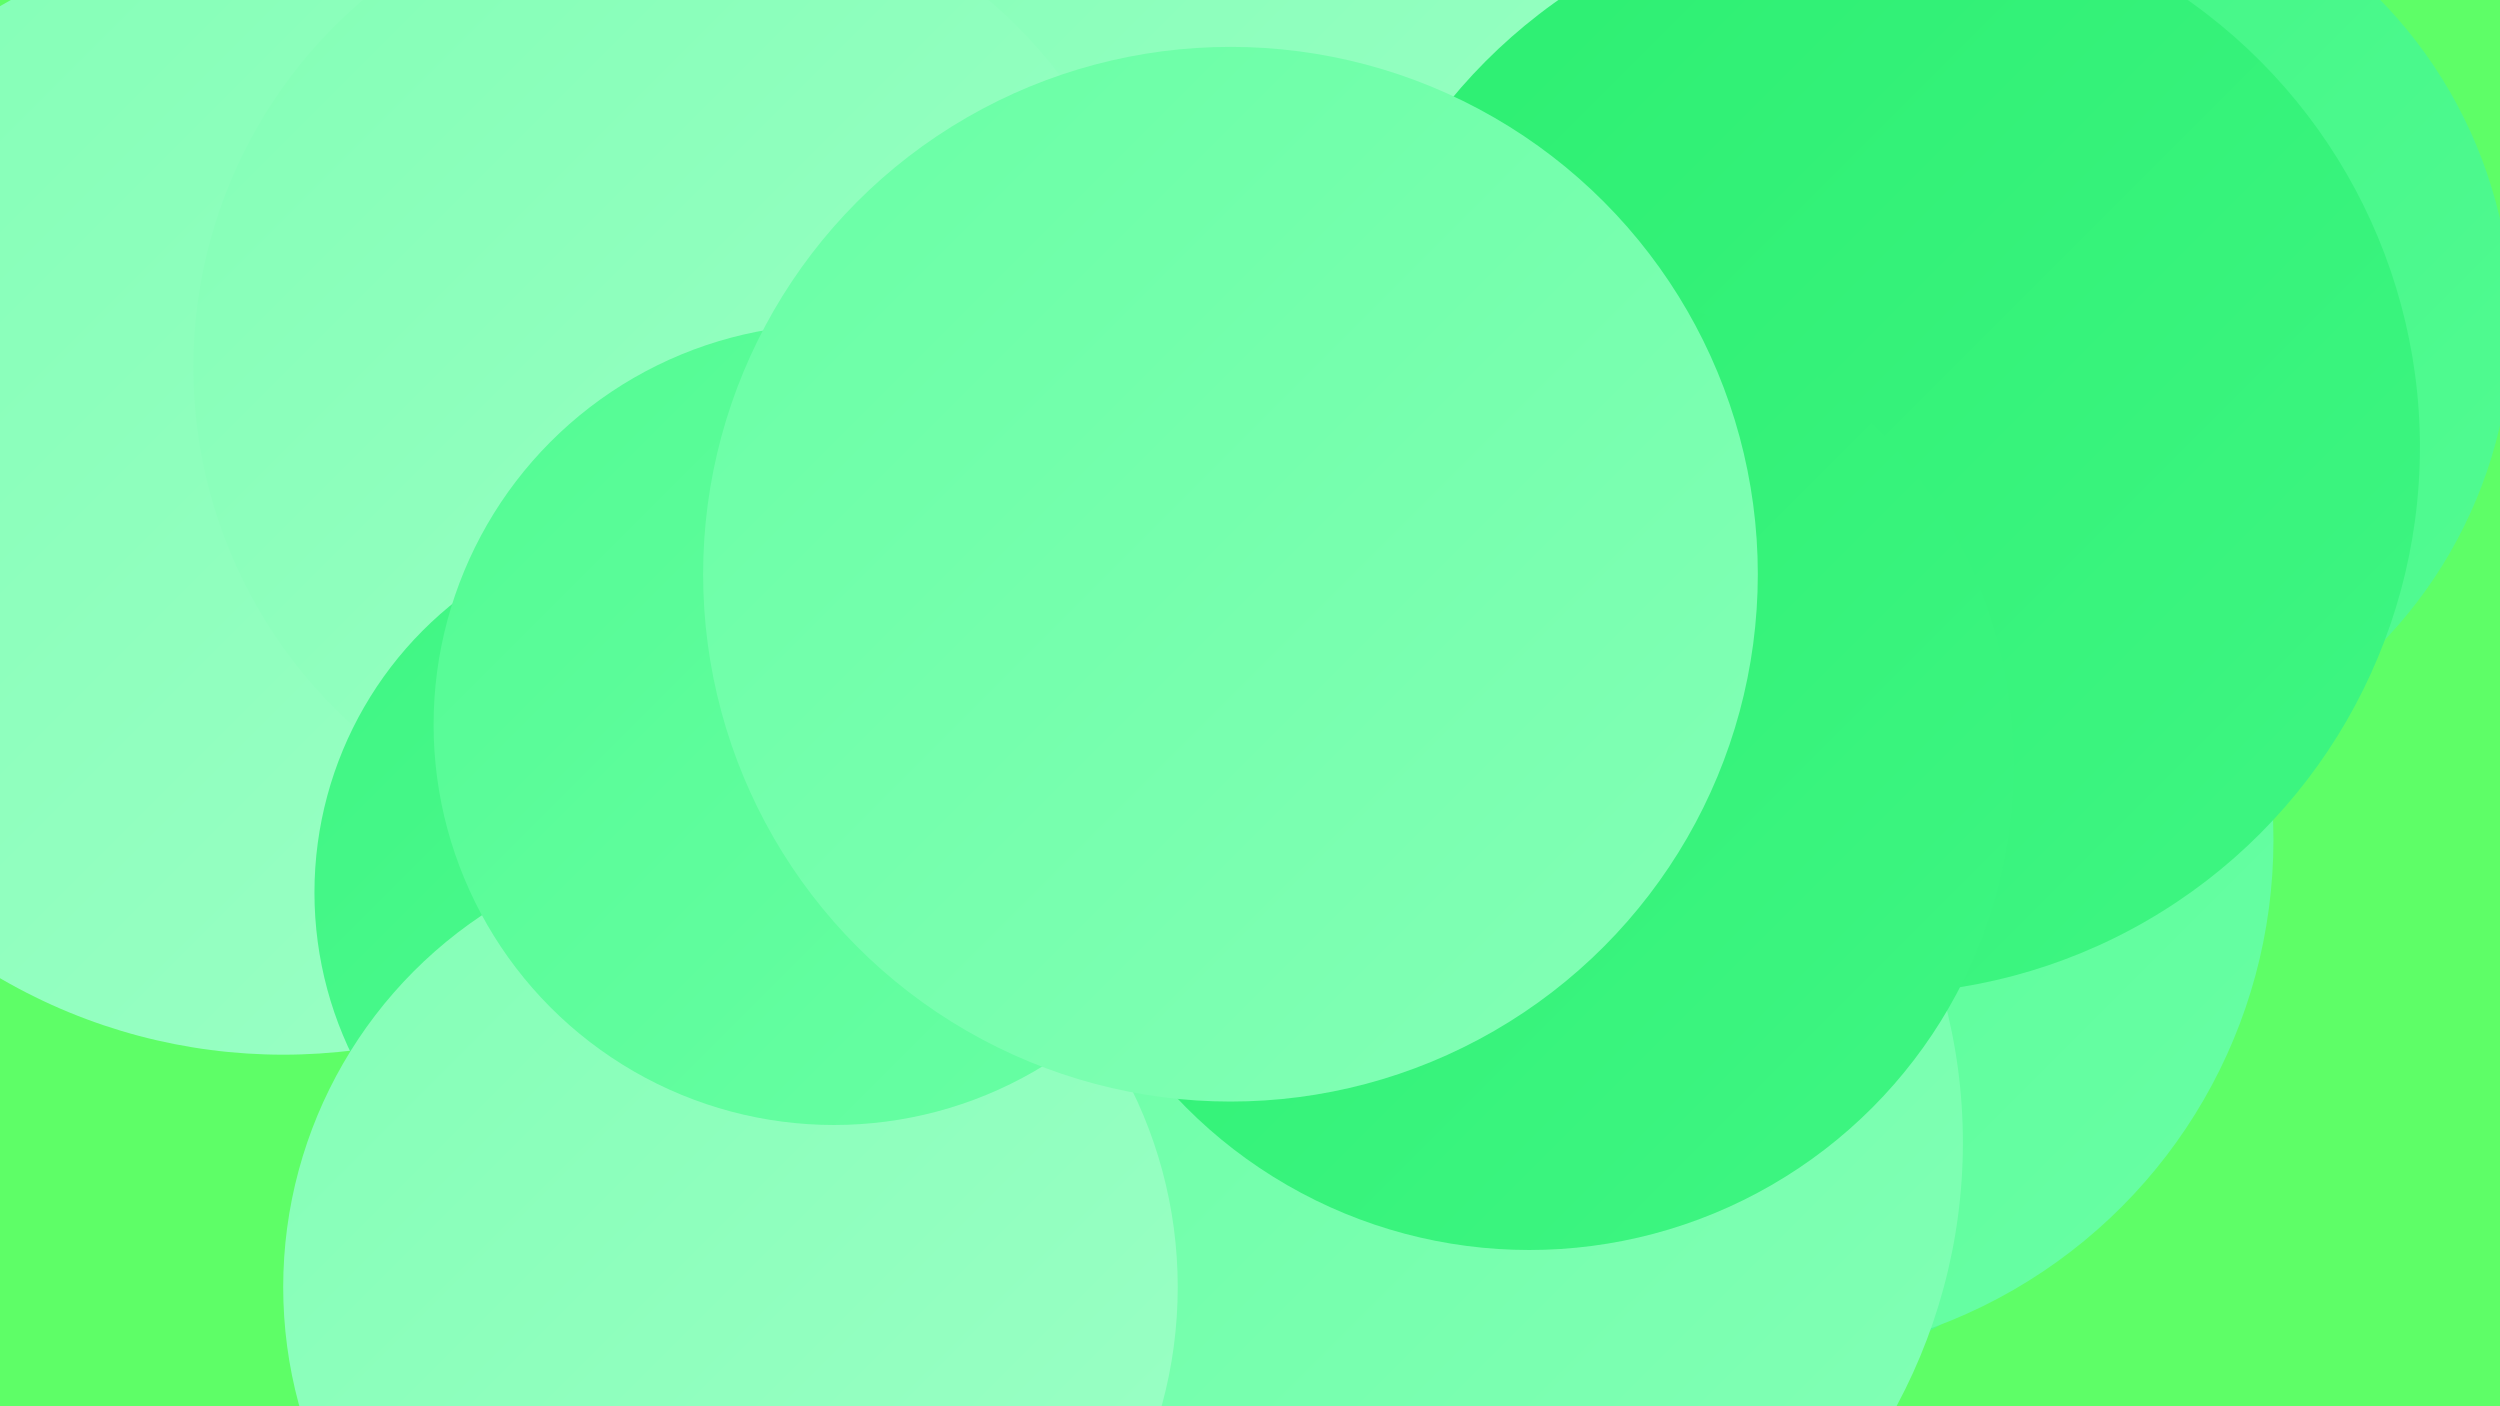 <?xml version="1.0" encoding="UTF-8"?><svg width="1280" height="720" xmlns="http://www.w3.org/2000/svg"><defs><linearGradient id="grad0" x1="0%" y1="0%" x2="100%" y2="100%"><stop offset="0%" style="stop-color:#1be761;stop-opacity:1" /><stop offset="100%" style="stop-color:#2cef71;stop-opacity:1" /></linearGradient><linearGradient id="grad1" x1="0%" y1="0%" x2="100%" y2="100%"><stop offset="0%" style="stop-color:#2cef71;stop-opacity:1" /><stop offset="100%" style="stop-color:#3ff683;stop-opacity:1" /></linearGradient><linearGradient id="grad2" x1="0%" y1="0%" x2="100%" y2="100%"><stop offset="0%" style="stop-color:#3ff683;stop-opacity:1" /><stop offset="100%" style="stop-color:#53fb93;stop-opacity:1" /></linearGradient><linearGradient id="grad3" x1="0%" y1="0%" x2="100%" y2="100%"><stop offset="0%" style="stop-color:#53fb93;stop-opacity:1" /><stop offset="100%" style="stop-color:#69ffa5;stop-opacity:1" /></linearGradient><linearGradient id="grad4" x1="0%" y1="0%" x2="100%" y2="100%"><stop offset="0%" style="stop-color:#69ffa5;stop-opacity:1" /><stop offset="100%" style="stop-color:#83ffb6;stop-opacity:1" /></linearGradient><linearGradient id="grad5" x1="0%" y1="0%" x2="100%" y2="100%"><stop offset="0%" style="stop-color:#83ffb6;stop-opacity:1" /><stop offset="100%" style="stop-color:#9cffc6;stop-opacity:1" /></linearGradient><linearGradient id="grad6" x1="0%" y1="0%" x2="100%" y2="100%"><stop offset="0%" style="stop-color:#9cffc6;stop-opacity:1" /><stop offset="100%" style="stop-color:#1be761;stop-opacity:1" /></linearGradient></defs><rect width="1280" height="720" fill="#5efe67" /><circle cx="780" cy="14" r="195" fill="url(#grad5)" /><circle cx="479" cy="29" r="203" fill="url(#grad3)" /><circle cx="890" cy="389" r="189" fill="url(#grad2)" /><circle cx="725" cy="523" r="208" fill="url(#grad3)" /><circle cx="875" cy="480" r="231" fill="url(#grad2)" /><circle cx="667" cy="695" r="266" fill="url(#grad0)" /><circle cx="550" cy="608" r="194" fill="url(#grad0)" /><circle cx="572" cy="122" r="270" fill="url(#grad5)" /><circle cx="145" cy="252" r="288" fill="url(#grad5)" /><circle cx="439" cy="205" r="199" fill="url(#grad5)" /><circle cx="898" cy="430" r="266" fill="url(#grad3)" /><circle cx="1050" cy="165" r="236" fill="url(#grad2)" /><circle cx="720" cy="585" r="285" fill="url(#grad4)" /><circle cx="346" cy="188" r="247" fill="url(#grad5)" /><circle cx="959" cy="229" r="280" fill="url(#grad1)" /><circle cx="351" cy="457" r="190" fill="url(#grad2)" /><circle cx="374" cy="659" r="229" fill="url(#grad5)" /><circle cx="783" cy="392" r="248" fill="url(#grad1)" /><circle cx="427" cy="371" r="205" fill="url(#grad3)" /><circle cx="630" cy="294" r="270" fill="url(#grad4)" /></svg>